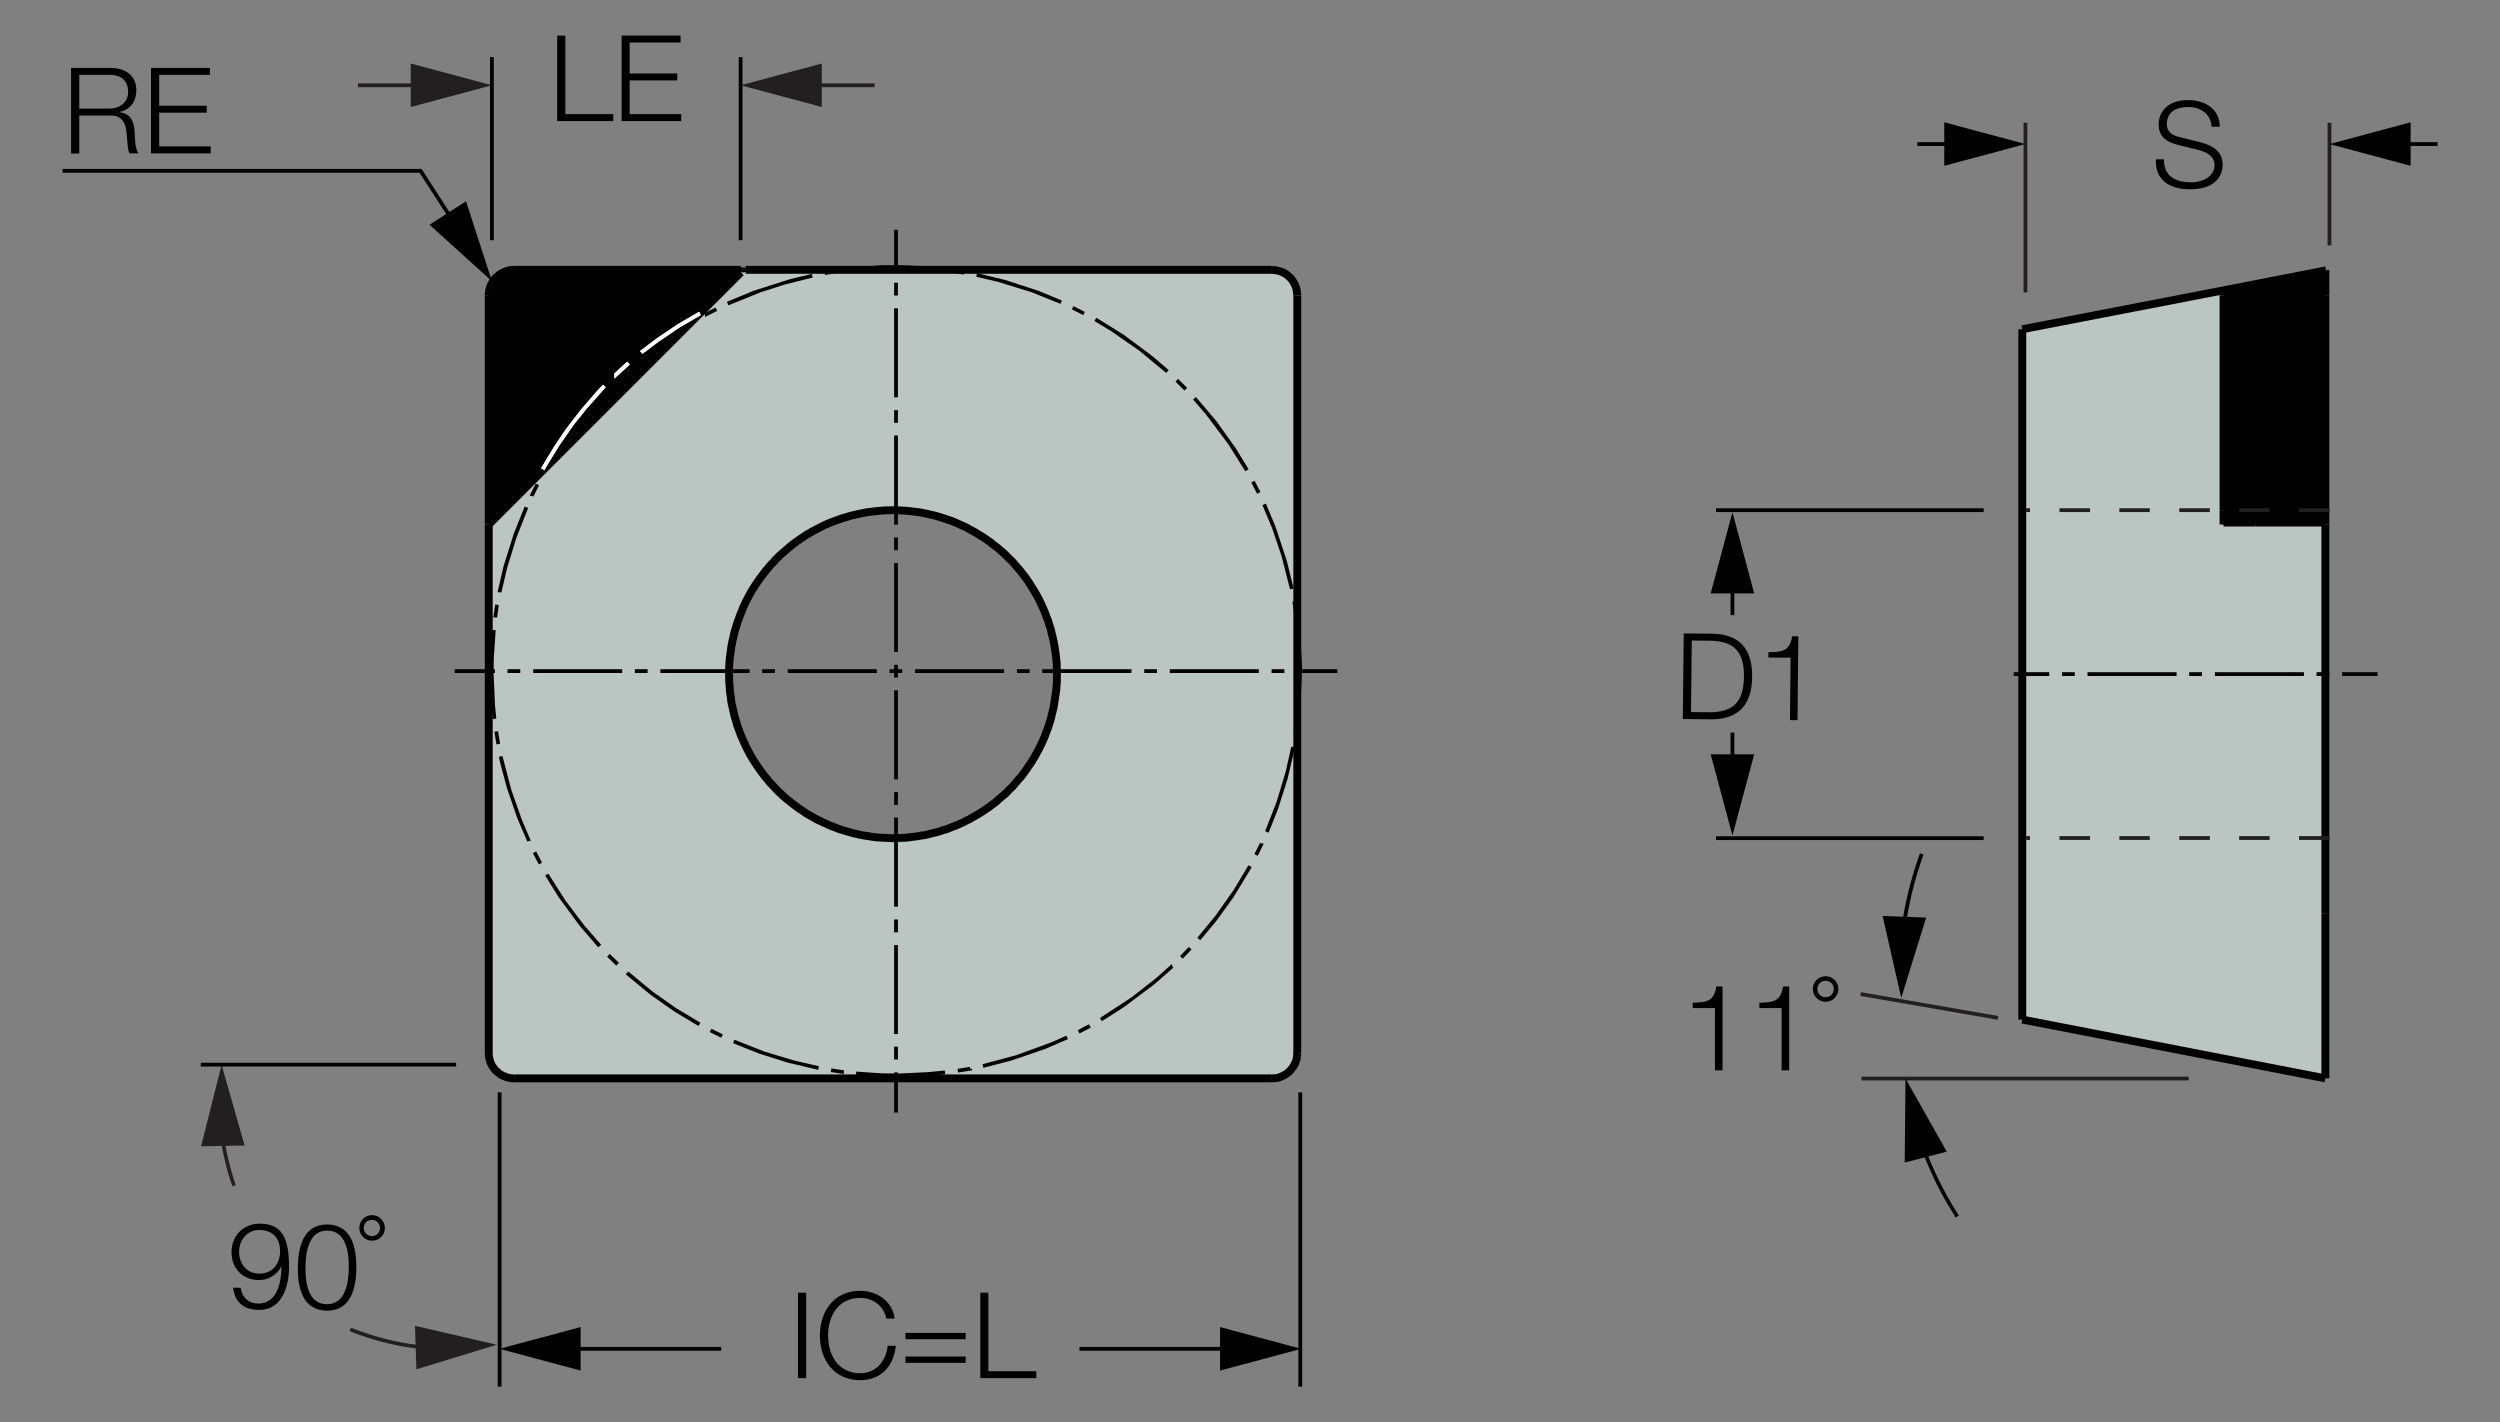 <?xml version="1.0" encoding="utf-8"?>
<!-- Generator: Adobe Illustrator 26.5.0, SVG Export Plug-In . SVG Version: 6.00 Build 0)  -->
<svg version="1.1" xmlns="http://www.w3.org/2000/svg" xmlns:xlink="http://www.w3.org/1999/xlink" x="0px" y="0px"
	 viewBox="0 0 158.62 90.24" style="enable-background:new 0 0 158.62 90.24;" xml:space="preserve">
<rect x="0" y="0" width="158.62" height="90.24" fill="#808080" stroke="none"/>
<style type="text/css">
	.st0{fill:#BBC5C2;}
	.st1{fill:#010101;}
	.st2{fill:none;stroke:#010101;stroke-width:0.5;stroke-miterlimit:2;}
	.st3{fill:none;stroke:#010101;stroke-width:0.25;stroke-miterlimit:2;}
	.st4{fill:#221F1F;}
	.st5{fill:none;stroke:#80421C;stroke-width:0.25;stroke-miterlimit:2;}
	.st6{fill:#231F20;}
	.st7{fill:#FDFEFE;}
	.st8{fill:none;stroke:#3A53A4;stroke-width:0.25;stroke-miterlimit:2;}
</style>
<g id="Layer_6">
	<g id="XMLID_00000099647743827487491630000000921937179245947777_">
		<g>
			<path class="st0" d="M82.31,18.74v48.07l-0.01,0.11l-0.03,0.2l-0.05,0.2l-0.08,0.19l-0.1,0.17l-0.11,0.16L81.79,68l-0.15,0.12
				l-0.17,0.1l-0.18,0.09l-0.19,0.07l-0.2,0.04l-0.2,0.01H32.62h-0.11l-0.2-0.03l-0.19-0.06l-0.19-0.08l-0.17-0.1l-0.16-0.12
				l-0.15-0.13l-0.13-0.16l-0.1-0.17l-0.09-0.18l-0.06-0.19l-0.04-0.2l-0.01-0.2V33.28l16-16.01h0.3v-0.15H80.7l0.11,0.01l0.2,0.03
				l0.19,0.05l0.19,0.08l0.18,0.09l0.16,0.12l0.14,0.13l0.13,0.16l0.1,0.17l0.09,0.18l0.06,0.19l0.04,0.2L82.31,18.74z M67.06,43.15
				v-0.2v-0.2v-0.2l-0.01-0.2v-0.21l-0.02-0.2l-0.02-0.2l-0.02-0.2l-0.03-0.2l-0.03-0.2l-0.04-0.2l-0.04-0.2l-0.04-0.2l-0.05-0.2
				l-0.05-0.19l-0.05-0.2l-0.06-0.19l-0.07-0.2l-0.06-0.19l-0.08-0.19L66.35,39l-0.08-0.18l-0.08-0.19l-0.09-0.18l-0.09-0.19
				l-0.09-0.18l-0.1-0.18l-0.1-0.17l-0.1-0.18l-0.1-0.17l-0.1-0.17l-0.1-0.17l-0.11-0.17l-0.11-0.16l-0.12-0.16l-0.12-0.16
				l-0.12-0.16l-0.13-0.15l-0.13-0.15l-0.13-0.15l-0.13-0.15l-0.14-0.14l-0.14-0.14l-0.15-0.14l-0.14-0.13l-0.15-0.13l-0.15-0.13
				l-0.16-0.12L63,34.54l-0.15-0.12l-0.17-0.12l-0.16-0.11l-0.17-0.11l-0.17-0.1L62,33.85l-0.17-0.1l-0.18-0.09l-0.17-0.1l-0.18-0.1
				l-0.18-0.09l-0.19-0.09l-0.18-0.09l-0.19-0.08l-0.19-0.08l-0.19-0.07l-0.19-0.07l-0.19-0.07l-0.19-0.06l-0.2-0.06l-0.19-0.05
				l-0.2-0.05l-0.2-0.05l-0.19-0.04l-0.2-0.04l-0.2-0.03l-0.2-0.03l-0.2-0.03l-0.21-0.02l-0.2-0.02l-0.2-0.01l-0.2-0.01l-0.21-0.01
				h-0.2l-0.2,0.01h-0.2l-0.2,0.01l-0.21,0.02l-0.2,0.02l-0.2,0.02l-0.2,0.03l-0.2,0.03l-0.2,0.04l-0.2,0.04l-0.2,0.04l-0.19,0.05
				l-0.2,0.05l-0.2,0.06l-0.19,0.06l-0.19,0.06l-0.19,0.07l-0.2,0.07l-0.18,0.08l-0.19,0.07l-0.19,0.09l-0.18,0.08l-0.18,0.09
				l-0.18,0.1l-0.18,0.09l-0.18,0.1l-0.17,0.1l-0.18,0.1L51.07,34l-0.16,0.1l-0.17,0.11l-0.16,0.11l-0.17,0.12l-0.15,0.12
				l-0.16,0.12l-0.15,0.13l-0.15,0.13l-0.15,0.13l-0.15,0.13l-0.14,0.14l-0.14,0.14l-0.13,0.15l-0.14,0.14l-0.13,0.15l-0.13,0.16
				l-0.12,0.15l-0.12,0.16l-0.12,0.16l-0.11,0.16l-0.12,0.17l-0.1,0.16l-0.11,0.17l-0.1,0.17l-0.1,0.18l-0.09,0.17l-0.1,0.18
				l-0.1,0.18l-0.09,0.18l-0.09,0.18l-0.08,0.19l-0.08,0.19l-0.08,0.18l-0.07,0.19l-0.07,0.19l-0.07,0.19l-0.06,0.2l-0.06,0.19
				l-0.05,0.2l-0.05,0.2l-0.05,0.19l-0.04,0.2l-0.04,0.2l-0.03,0.2l-0.03,0.2l-0.03,0.2l-0.02,0.2l-0.02,0.21l-0.01,0.2l-0.01,0.2
				v0.2v0.21v0.2l0.01,0.2l0.01,0.2l0.02,0.2l0.01,0.21l0.03,0.2l0.03,0.2l0.03,0.2l0.03,0.2l0.05,0.2l0.04,0.19l0.05,0.2l0.05,0.2
				l0.06,0.19l0.06,0.2l0.06,0.19l0.07,0.19l0.07,0.19l0.08,0.19l0.08,0.19l0.08,0.18l0.09,0.19l0.09,0.18l0.09,0.18l0.09,0.18
				l0.1,0.17l0.1,0.18l0.1,0.17l0.1,0.17l0.11,0.17l0.11,0.16l0.11,0.17l0.12,0.16l0.12,0.16l0.12,0.15l0.13,0.15l0.12,0.16
				l0.14,0.14l0.13,0.15l0.14,0.14l0.14,0.14l0.15,0.14l0.14,0.13l0.15,0.13l0.16,0.13l0.15,0.12l0.16,0.12l0.16,0.12l0.16,0.11
				l0.17,0.11L51,51.5l0.17,0.11l0.17,0.1l0.18,0.09l0.18,0.1l0.17,0.1l0.18,0.09l0.18,0.09l0.19,0.09l0.18,0.09l0.19,0.08
				l0.19,0.07l0.19,0.08l0.19,0.07l0.19,0.06l0.19,0.06l0.2,0.06l0.19,0.06l0.2,0.04l0.2,0.05l0.2,0.04l0.2,0.04l0.2,0.03l0.2,0.03
				l0.2,0.03l0.2,0.02l0.2,0.01l0.2,0.01l0.21,0.01l0.2,0.01h0.12h0.2l0.2-0.01l0.2-0.01l0.21-0.01l0.2-0.02l0.2-0.03l0.2-0.02
				l0.2-0.03l0.2-0.04l0.2-0.03l0.2-0.05l0.19-0.05l0.2-0.05l0.19-0.05l0.2-0.06l0.19-0.07l0.19-0.06l0.19-0.07l0.19-0.08l0.19-0.08
				l0.19-0.08l0.18-0.08l0.18-0.09l0.18-0.09l0.18-0.09l0.18-0.1l0.17-0.09l0.18-0.1l0.17-0.1l0.17-0.11l0.16-0.1l0.17-0.12
				l0.16-0.11l0.16-0.12l0.16-0.12l0.15-0.13l0.15-0.13l0.15-0.13l0.15-0.13l0.14-0.14l0.14-0.14l0.14-0.14l0.13-0.15l0.13-0.15
				l0.13-0.15l0.13-0.15l0.12-0.16l0.12-0.16l0.11-0.16l0.11-0.17l0.11-0.16l0.11-0.17l0.1-0.17l0.1-0.18l0.09-0.17l0.1-0.18
				l0.1-0.18l0.09-0.18l0.09-0.18l0.09-0.19l0.08-0.18l0.07-0.19l0.08-0.19l0.07-0.19l0.07-0.19l0.06-0.19l0.06-0.2l0.05-0.2
				l0.05-0.19l0.05-0.2l0.04-0.2l0.04-0.2l0.03-0.2l0.03-0.2l0.03-0.2l0.03-0.2l0.01-0.2l0.02-0.2L67.06,43.15z"/>
			<polygon class="st1" points="47.32,17.12 47.32,17.28 47.01,17.28 47.16,17.12 			"/>
			<polygon class="st1" points="47.32,16.97 47.32,17.12 47.16,17.12 47.01,17.12 47.01,16.97 			"/>
			<polygon class="st1" points="47.16,17.12 47.01,17.28 47.01,17.12 			"/>
			<polygon class="st1" points="47.01,17.12 47.01,17.28 31.01,33.28 31.01,18.74 31.01,18.62 31.04,18.42 31.09,18.23 31.17,18.04 
				31.27,17.86 31.38,17.7 31.53,17.56 31.68,17.43 31.85,17.32 32.03,17.24 32.22,17.17 32.42,17.13 32.62,17.12 			"/>
		</g>
		<g>
			<polygon class="st2" points="56.66,53.18 56.86,53.18 57.06,53.17 57.26,53.16 57.47,53.15 57.67,53.13 57.87,53.1 58.07,53.08 
				58.27,53.05 58.47,53.01 58.67,52.99 58.87,52.94 59.06,52.89 59.26,52.84 59.45,52.8 59.65,52.74 59.84,52.67 60.03,52.62 
				60.22,52.55 60.41,52.47 60.6,52.4 60.79,52.32 60.97,52.24 61.15,52.16 61.33,52.06 61.51,51.98 61.69,51.87 61.86,51.78 
				62.04,51.67 62.21,51.57 62.38,51.46 62.54,51.35 62.72,51.23 62.88,51.11 63.04,50.99 63.2,50.87 63.35,50.73 63.5,50.6 
				63.66,50.47 63.81,50.34 63.95,50.19 64.09,50.05 64.24,49.91 64.37,49.76 64.5,49.6 64.63,49.45 64.77,49.3 64.89,49.14 
				65.01,48.98 65.13,48.82 65.24,48.64 65.36,48.48 65.47,48.31 65.57,48.14 65.68,47.96 65.77,47.79 65.87,47.61 65.96,47.43 
				66.05,47.25 66.14,47.07 66.22,46.88 66.3,46.7 66.36,46.51 66.44,46.32 66.51,46.13 66.57,45.94 66.63,45.75 66.69,45.55 
				66.73,45.35 66.78,45.16 66.83,44.96 66.87,44.76 66.9,44.56 66.93,44.36 66.96,44.16 66.99,43.96 67.02,43.76 67.03,43.56 
				67.05,43.36 67.06,43.15 67.06,42.95 67.06,42.75 67.06,42.55 67.05,42.36 67.05,42.15 67.03,41.95 67.01,41.75 66.99,41.55 
				66.96,41.35 66.93,41.15 66.9,40.95 66.86,40.75 66.82,40.55 66.77,40.35 66.72,40.16 66.68,39.96 66.62,39.77 66.55,39.57 
				66.5,39.38 66.42,39.19 66.35,39 66.28,38.82 66.2,38.63 66.12,38.45 66.03,38.26 65.95,38.08 65.85,37.9 65.76,37.73 
				65.65,37.55 65.55,37.38 65.44,37.21 65.34,37.04 65.22,36.86 65.11,36.7 64.99,36.54 64.86,36.38 64.74,36.22 64.61,36.07 
				64.47,35.91 64.34,35.76 64.21,35.61 64.06,35.47 63.92,35.33 63.77,35.18 63.63,35.05 63.48,34.92 63.32,34.78 63.16,34.66 
				63,34.54 62.85,34.41 62.68,34.29 62.52,34.18 62.34,34.06 62.17,33.96 62,33.85 61.83,33.75 61.65,33.65 61.48,33.56 
				61.3,33.46 61.12,33.38 60.93,33.29 60.75,33.21 60.56,33.13 60.37,33.05 60.18,32.99 59.99,32.92 59.8,32.86 59.61,32.8 
				59.41,32.74 59.22,32.69 59.02,32.65 58.82,32.6 58.63,32.56 58.43,32.52 58.23,32.49 58.03,32.47 57.83,32.44 57.62,32.42 
				57.42,32.4 57.22,32.39 57.02,32.38 56.82,32.37 56.62,32.37 56.42,32.38 56.22,32.38 56.02,32.39 55.81,32.41 55.61,32.43 
				55.41,32.45 55.21,32.48 55.01,32.5 54.81,32.54 54.61,32.58 54.41,32.62 54.22,32.67 54.02,32.71 53.82,32.77 53.63,32.83 
				53.44,32.88 53.25,32.95 53.05,33.02 52.87,33.09 52.68,33.16 52.49,33.24 52.31,33.32 52.13,33.41 51.95,33.5 51.77,33.6 
				51.59,33.69 51.42,33.79 51.24,33.89 51.07,34 50.91,34.11 50.74,34.22 50.57,34.34 50.4,34.46 50.25,34.58 50.09,34.71 
				49.94,34.84 49.79,34.97 49.63,35.11 49.48,35.24 49.34,35.38 49.2,35.52 49.06,35.68 48.92,35.82 48.79,35.97 48.66,36.13 
				48.53,36.28 48.41,36.45 48.28,36.61 48.17,36.77 48.05,36.94 47.94,37.1 47.83,37.27 47.72,37.44 47.62,37.62 47.52,37.8 
				47.43,37.98 47.33,38.16 47.25,38.34 47.16,38.52 47.09,38.71 47.01,38.9 46.94,39.08 46.87,39.27 46.8,39.46 46.74,39.65 
				46.68,39.85 46.62,40.04 46.57,40.24 46.53,40.44 46.48,40.63 46.44,40.83 46.4,41.03 46.38,41.22 46.35,41.42 46.32,41.62 
				46.3,41.82 46.28,42.03 46.27,42.23 46.26,42.43 46.26,42.63 46.26,42.84 46.26,43.04 46.27,43.24 46.28,43.44 46.3,43.64 
				46.31,43.85 46.34,44.05 46.37,44.25 46.39,44.45 46.42,44.64 46.47,44.84 46.51,45.03 46.56,45.23 46.6,45.43 46.66,45.62 
				46.72,45.82 46.77,46.01 46.84,46.2 46.91,46.39 46.98,46.58 47.06,46.77 47.14,46.95 47.22,47.14 47.31,47.32 47.39,47.5 
				47.49,47.68 47.58,47.86 47.69,48.04 47.79,48.21 47.9,48.38 48.01,48.55 48.12,48.71 48.24,48.88 48.36,49.04 48.48,49.2 
				48.61,49.36 48.74,49.51 48.86,49.67 49.01,49.81 49.14,49.96 49.28,50.11 49.42,50.25 49.58,50.39 49.72,50.53 49.87,50.66 
				50.03,50.79 50.18,50.91 50.35,51.04 50.51,51.16 50.67,51.28 50.84,51.39 51,51.5 51.17,51.62 51.34,51.72 51.52,51.82 
				51.7,51.92 51.88,52.02 52.06,52.1 52.24,52.19 52.43,52.27 52.61,52.36 52.8,52.43 52.99,52.5 53.18,52.58 53.37,52.64 
				53.56,52.7 53.75,52.76 53.95,52.81 54.14,52.87 54.34,52.91 54.54,52.96 54.74,53 54.93,53.03 55.13,53.06 55.33,53.09 
				55.53,53.12 55.73,53.14 55.93,53.15 56.13,53.16 56.34,53.17 56.54,53.18 			"/>
			<line class="st2" x1="31.01" y1="33.28" x2="31.01" y2="66.81"/>
			<polyline class="st2" points="31.01,66.81 31.02,67.01 31.06,67.21 31.12,67.4 31.2,67.58 31.31,67.75 31.44,67.91 31.59,68.04 
				31.75,68.17 31.93,68.26 32.12,68.34 32.31,68.39 32.51,68.42 32.62,68.42 			"/>
			<line class="st2" x1="32.62" y1="68.42" x2="80.7" y2="68.42"/>
			<polyline class="st2" points="80.7,68.42 80.9,68.41 81.1,68.38 81.29,68.31 81.47,68.22 81.64,68.12 81.79,68 81.93,67.84 
				82.05,67.68 82.15,67.51 82.23,67.32 82.28,67.12 82.3,66.92 82.31,66.81 			"/>
			<line class="st2" x1="82.31" y1="18.74" x2="82.31" y2="66.81"/>
			<polyline class="st2" points="82.31,18.74 82.29,18.54 82.26,18.34 82.2,18.15 82.11,17.97 82.01,17.8 81.88,17.64 81.73,17.5 
				81.57,17.38 81.39,17.28 81.2,17.21 81.01,17.16 80.81,17.13 80.7,17.12 			"/>
			<line class="st2" x1="47.32" y1="17.12" x2="80.7" y2="17.12"/>
			<line class="st2" x1="47.01" y1="17.28" x2="31.01" y2="33.28"/>
			<line class="st2" x1="47.01" y1="17.12" x2="32.62" y2="17.12"/>
			<line class="st2" x1="31.01" y1="18.74" x2="31.01" y2="33.28"/>
			<polyline class="st2" points="32.62,17.12 32.42,17.13 32.22,17.17 32.03,17.24 31.85,17.32 31.68,17.43 31.53,17.56 31.38,17.7 
				31.27,17.86 31.17,18.04 31.09,18.23 31.04,18.42 31.01,18.62 31.01,18.74 			"/>
		</g>
	</g>
	<g id="XMLID_00000109006962736629088010000016514310431373398457_">
		<g>
			<polygon class="st0" points="147.54,66.81 147.54,68.42 128.31,64.69 128.31,20.89 141.08,18.42 141.08,18.74 141.08,32.37 
				141.08,33.28 143.06,33.28 143.1,33.28 147.54,33.28 147.54,57.94 			"/>
			<polygon class="st1" points="147.54,30.36 147.54,33.28 143.1,33.28 143.06,33.28 141.08,33.28 141.08,32.37 141.08,18.74 
				141.08,18.42 147.54,17.16 147.54,18.74 			"/>
		</g>
		<g>
			<line class="st2" x1="147.54" y1="33.28" x2="147.54" y2="57.94"/>
			<line class="st2" x1="147.54" y1="17.16" x2="147.54" y2="17.12"/>
			<polyline class="st2" points="147.55,17.16 147.54,17.16 141.08,18.42 128.31,20.89 			"/>
			<line class="st2" x1="141.08" y1="18.74" x2="141.08" y2="18.42"/>
			<line class="st2" x1="128.31" y1="64.69" x2="128.31" y2="20.89"/>
			<line class="st2" x1="141.08" y1="33.28" x2="141.08" y2="32.37"/>
			<line class="st2" x1="147.54" y1="17.16" x2="147.54" y2="18.74"/>
			<polyline class="st2" points="147.54,18.74 147.54,30.36 147.54,33.28 			"/>
			<line class="st2" x1="147.54" y1="68.42" x2="128.31" y2="64.69"/>
			<line class="st2" x1="141.08" y1="32.37" x2="141.08" y2="18.74"/>
			<line class="st2" x1="147.54" y1="68.42" x2="147.54" y2="66.81"/>
			<line class="st2" x1="147.54" y1="57.94" x2="147.54" y2="66.81"/>
			<line class="st3" x1="146.38" y1="32.37" x2="147.54" y2="30.36"/>
			<line class="st3" x1="142.98" y1="32.37" x2="146.38" y2="32.37"/>
			<line class="st3" x1="143.1" y1="33.28" x2="147.54" y2="33.28"/>
			<polyline class="st3" points="143.1,33.28 143.06,33.28 141.08,33.28 			"/>
		</g>
	</g>
</g>
<g id="Layer_3">
	<g>
		<path class="st1" d="M106.83,40.19l1.88,0.02c1.64,0.05,2.48,0.94,2.46,2.74c-0.02,1.79-0.88,2.66-2.52,2.69l-1.88-0.02
			L106.83,40.19z M108.39,45.19c1.56,0.02,2.24-0.62,2.26-2.25c0.02-1.63-0.65-2.28-2.21-2.29l-1.1-0.01l-0.05,4.54L108.39,45.19z"
			/>
		<path class="st1" d="M113.61,41.73l-1.41-0.01l0-0.34c0.84-0.01,1.35-0.04,1.51-1.01l0.39,0l-0.05,5.32l-0.48,0L113.61,41.73z"/>
	</g>
	<g>
		<rect x="108.88" y="53.06" width="16.98" height="0.24"/>
	</g>
	<g>
		<rect x="108.88" y="32.25" width="16.98" height="0.24"/>
	</g>
	<g>
		<path class="st4" d="M147.8,53.29h-1.93v-0.24h1.93V53.29z M144,53.29h-1.93v-0.24H144V53.29z M140.21,53.29h-1.94v-0.24h1.94
			V53.29z M136.4,53.29h-1.93v-0.24h1.93V53.29z M132.61,53.29h-1.94v-0.24h1.94V53.29z M128.8,53.29h-0.3v-0.24h0.3V53.29z"/>
	</g>
	<g>
		<path class="st4" d="M147.8,32.49h-1.93v-0.24h1.93V32.49z M144,32.49h-1.93v-0.24H144V32.49z M140.21,32.49h-1.94v-0.24h1.94
			V32.49z M136.4,32.49h-1.93v-0.24h1.93V32.49z M132.61,32.49h-1.94v-0.24h1.94V32.49z M128.8,32.49h-0.3v-0.24h0.3V32.49z"/>
	</g>
	<g>
		<path class="st3" d="M22.75,11.96"/>
	</g>
	<g>
		<path class="st5" d="M111.57,45.94"/>
	</g>
	<g>
		<g>
			<rect x="109.8" y="46.48" width="0.24" height="2.32"/>
		</g>
		<g>
			<g>
				<polygon points="111.3,47.86 109.92,53.01 108.54,47.86 				"/>
			</g>
		</g>
	</g>
	<g>
		<g>
			<rect x="109.8" y="36.71" width="0.24" height="2.32"/>
		</g>
		<g>
			<g>
				<polygon points="111.3,37.65 109.92,32.5 108.54,37.65 				"/>
			</g>
		</g>
	</g>
	<g>
		<path class="st1" d="M150.85,42.89h-2.25v-0.24h2.25V42.89z M147.79,42.89h-0.81v-0.24h0.81V42.89z M146.18,42.89h-5.65v-0.24
			h5.65V42.89z M139.71,42.89h-0.81v-0.24h0.81V42.89z M138.1,42.89h-5.65v-0.24h5.65V42.89z M131.64,42.89h-0.81v-0.24h0.81V42.89z
			 M130.02,42.89h-2.25v-0.24h2.25V42.89z"/>
	</g>
</g>
<g id="Layer_4">
	<g>
		<path class="st1" d="M56.97,70.59h-0.24v-2.55h0.24V70.59z M56.97,67.22h-0.24v-0.81h0.24V67.22z M56.97,65.61h-0.24v-5.65h0.24
			V65.61z M56.97,59.15h-0.24v-0.81h0.24V59.15z M56.97,57.53h-0.24v-5.66h0.24V57.53z M56.97,51.07h-0.24v-0.81h0.24V51.07z
			 M56.97,49.45h-0.24V43.8h0.24V49.45z M56.97,42.99h-0.24v-0.81h0.24V42.99z M56.97,41.37h-0.24v-5.65h0.24V41.37z M56.97,34.91
			h-0.24V34.1h0.24V34.91z M56.97,33.29h-0.24v-5.66h0.24V33.29z M56.97,26.83h-0.24v-0.81h0.24V26.83z M56.97,25.21h-0.24v-5.65
			h0.24V25.21z M56.97,18.75h-0.24v-0.81h0.24V18.75z M56.97,17.13h-0.24v-2.55h0.24V17.13z"/>
	</g>
	<g>
		<path class="st1" d="M56.95,68.35l-2.03-0.07l-0.61-0.05l0.02-0.24l1.6,0.11l1.21,0.01l1.8-0.09l1-0.1l0.03,0.24l-1.82,0.16
			L56.95,68.35z M53.53,68.14l-0.82-0.12l0.04-0.23l0.8,0.12L53.53,68.14z M60.79,68.05l-0.04-0.23l0.79-0.13l0.02,0.12l0.12,0v0.1
			L60.79,68.05z M51.91,67.88l-1.97-0.47l-1.74-0.55l-1.69-0.67l0.09-0.22l1.87,0.74l1.92,0.58l1.57,0.36L51.91,67.88z M62.39,67.75
			l-0.05-0.23l2.14-0.57l2.26-0.83l0.92-0.41l0.1,0.22l-1.49,0.64l-2.11,0.72L62.39,67.75z M45.76,65.84l-0.73-0.36l0.11-0.21
			l0.72,0.36L45.76,65.84z M68.49,65.57l-0.11-0.21l0.71-0.37l0.12,0.21L68.49,65.57z M44.32,65.1l-1.56-0.94l-1.49-1.05l-1.57-1.29
			l0.16-0.18l1.55,1.28l1.48,1.04l1.55,0.93L44.32,65.1z M69.91,64.79l-0.12-0.2l2.02-1.32l1.58-1.24l0.93-0.84h0.05l0,0.12
			l0.08,0.08l-1.22,1.07l-1.95,1.46L69.91,64.79z M39.1,61.27l-0.58-0.57l0.17-0.17l0.58,0.56L39.1,61.27z M75.04,60.83l-0.17-0.17
			l0.56-0.58l0.17,0.16L75.04,60.83z M37.96,60.11l-1.19-1.38l-1.32-1.8l-0.86-1.38l0.2-0.12l1.08,1.7l1.21,1.6l1.06,1.21
			L37.96,60.11z M76.15,59.66l-0.18-0.16l1.15-1.4l1.16-1.64l0.93-1.56l0.21,0.12l-1.16,1.91l-1.07,1.48L76.15,59.66z M34.19,54.85
			l-0.38-0.72l0.21-0.11l0.37,0.71L34.19,54.85z M79.8,54.3l-0.21-0.11l0.36-0.72l0.1,0.05l0.12,0l-0.01,0.05L79.8,54.3z
			 M33.46,53.4l-0.64-1.49l-0.66-1.92l-0.42-1.57l-0.09-0.4l0.23-0.05l0.56,2.14l0.67,1.9l0.57,1.34l-0.12,0L33.46,53.4z
			 M80.49,52.83l-0.22-0.09L81,50.87l0.58-1.93l0.35-1.57l0.23,0.05l-0.46,1.97l-0.61,1.93L80.49,52.83z M31.5,47.23l-0.13-0.8
			l0.23-0.04l0.13,0.8L31.5,47.23z M82.3,46.61l-0.23-0.03l0.11-0.8l0.23,0.03L82.3,46.61z M31.26,45.62l-0.17-2.22l-0.01-1.01
			l0.09-2.03l0.04-0.4l0.24,0.02l-0.12,1.8l-0.01,1.01l0.09,2.01l0.08,0.8L31.26,45.62z M82.5,45.01l-0.24-0.02l0.11-2.4l-0.1-2.21
			l-0.06-0.6l0.24-0.02l0.15,2.23l0.01,0.61l-0.12,0l0.12,0L82.5,45.01z M31.54,39.18l-0.24-0.01l0.12-0.82l0.23,0.04L31.54,39.18z
			 M82.12,38.98L82,38.18l0.23-0.04l0.13,0.8L82.12,38.98z M31.81,37.59l-0.24-0.02l0.37-1.61l0.67-2.13l0.68-1.69l0.22,0.09
			l-0.74,1.87l-0.59,1.92L31.81,37.59z M81.85,37.39l-0.55-2.15l-0.58-1.71l-0.62-1.48l0.22-0.1l0.62,1.5l0.7,2.12l0.44,1.78
			L81.85,37.39z M33.84,31.51l-0.1-0.05l-0.12,0l0.01-0.06l0.36-0.72l0.21,0.11L33.84,31.51z M79.76,31.33l-0.37-0.72l0.21-0.11
			l0.37,0.72L79.76,31.33z M34.58,30.08l-0.21-0.12l1.06-1.73l0.94-1.32l1.3-1.56l0.18,0.16l-1.29,1.55l-1.37,1.98L34.58,30.08z
			 M79.01,29.9l-1.07-1.71l-1.45-1.93l-0.79-0.91l0.18-0.16l1.31,1.55l1.18,1.65l0.85,1.38L79.01,29.9z M38.41,24.93l-0.08-0.08
			l-0.12,0V24.8l0.6-0.61l0.17,0.17L38.41,24.93z M75.15,24.78l-0.57-0.57l0.17-0.17l0.57,0.57L75.15,24.78z M39.55,23.8l-0.16-0.18
			l1.71-1.44l1.65-1.18l1.21-0.74l0.12,0.21l-1.53,0.96l-1.78,1.32L39.55,23.8z M73.99,23.66l-1.7-1.41l-1.82-1.26l-1.03-0.62
			l0.12-0.21l1.72,1.07l1.79,1.33l1.08,0.92L73.99,23.66z M44.76,20.1h-0.03l0-0.12l-0.05-0.1l0.72-0.37l0.11,0.21L44.76,20.1z
			 M68.73,19.99l-0.72-0.36l0.1-0.21l0.72,0.37L68.73,19.99z M46.22,19.37l-0.1-0.22l1.69-0.7l2.32-0.74l1.38-0.33l0.05,0.23
			l-1.76,0.44l-1.53,0.49L46.22,19.37z M67.29,19.28l-1.87-0.75l-2.11-0.65l-1.37-0.32l0.05-0.23l1.77,0.43l2.12,0.69l1.5,0.62
			L67.29,19.28z M52.35,17.45l-0.04-0.23l0.8-0.13l0.03,0.23L52.35,17.45z M61.15,17.42l-0.8-0.12l0.03-0.23l0.8,0.12L61.15,17.42z
			 M53.94,17.22l-0.03-0.24l2.02-0.15l1.22-0.01l2.03,0.1l0.4,0.04l-0.02,0.24l-2.21-0.14l-0.8,0l-2.01,0.1L53.94,17.22z"/>
	</g>
	<g>
		<path class="st5" d="M22.65,46.68"/>
	</g>
	<g>
		<path class="st3" d="M22.94,11.77"/>
	</g>
	<g>
		<path class="st1" d="M84.85,42.7H82.3v-0.24h2.55V42.7z M81.49,42.7h-0.81v-0.24h0.81V42.7z M79.87,42.7h-5.65v-0.24h5.65V42.7z
			 M73.41,42.7H72.6v-0.24h0.81V42.7z M71.79,42.7h-5.66v-0.24h5.66V42.7z M65.33,42.7h-0.81v-0.24h0.81V42.7z M63.71,42.7h-5.65
			v-0.24h5.65V42.7z M57.25,42.7h-0.81v-0.24h0.81V42.7z M55.63,42.7h-5.65v-0.24h5.65V42.7z M49.17,42.7h-0.81v-0.24h0.81V42.7z
			 M47.56,42.7H41.9v-0.24h5.66V42.7z M41.09,42.7h-0.81v-0.24h0.81V42.7z M39.48,42.7h-5.65v-0.24h5.65V42.7z M33.01,42.7h-0.81
			v-0.24h0.81V42.7z M31.4,42.7h-2.55v-0.24h2.55V42.7z"/>
	</g>
	<g>
		<rect x="147.68" y="7.79" class="st6" width="0.24" height="7.78"/>
	</g>
	<g>
		<rect x="128.39" y="7.79" class="st6" width="0.24" height="10.76"/>
	</g>
	<g>
		<g>
			<rect x="121.65" y="9.02" width="2.65" height="0.24"/>
		</g>
		<g>
			<g>
				<polygon points="123.36,10.52 128.51,9.14 123.36,7.76 				"/>
			</g>
		</g>
	</g>
	<g>
		<g>
			<rect x="152.01" y="9.02" width="2.65" height="0.24"/>
		</g>
		<g>
			<g>
				<polygon points="152.95,10.52 147.8,9.14 152.95,7.76 				"/>
			</g>
		</g>
	</g>
	<g>
		<path d="M137.3,10.11c-0.02,1.12,0.78,1.46,1.77,1.46c0.57,0,1.44-0.31,1.44-1.1c0-0.62-0.61-0.86-1.12-0.98l-1.21-0.3
			c-0.64-0.16-1.22-0.46-1.22-1.31c0-0.53,0.34-1.53,1.87-1.53c1.08,0,2.01,0.57,2.01,1.69h-0.52c-0.04-0.82-0.71-1.25-1.48-1.25
			c-0.71,0-1.36,0.27-1.36,1.08c0,0.51,0.37,0.73,0.82,0.83l1.32,0.33c0.77,0.21,1.4,0.55,1.4,1.43c0,0.37-0.15,1.55-2.07,1.55
			c-1.28,0-2.23-0.58-2.16-1.9H137.3z"/>
	</g>
	<g>
		<g>
			<path class="st6" d="M27.31,85.65c-1.76-0.13-3.49-0.53-5.13-1.19l0.09-0.22c1.62,0.65,3.32,1.05,5.06,1.18L27.31,85.65z"/>
		</g>
		<g>
			<g>
				<polygon class="st6" points="26.42,86.88 31.52,85.32 26.33,84.12 				"/>
			</g>
		</g>
	</g>
	<g>
		<g>
			<path class="st6" d="M14.74,75.27c-0.39-1.13-0.66-2.3-0.81-3.48l0.24-0.03c0.14,1.17,0.41,2.32,0.79,3.44L14.74,75.27z"/>
		</g>
		<g>
			<g>
				<polygon class="st6" points="12.76,72.73 14.06,67.56 15.52,72.68 				"/>
			</g>
		</g>
	</g>
	<g>
		<rect x="12.74" y="67.43" class="st1" width="16.2" height="0.24"/>
	</g>
	<g>
		<path class="st1" d="M15.27,81.71c0.08,0.59,0.48,0.99,1.1,1c1.25,0.01,1.48-1.4,1.49-2.36h-0.01c-0.26,0.52-0.81,0.87-1.42,0.87
			c-1.06-0.01-1.75-0.76-1.74-1.8c0.01-1.03,0.76-1.79,1.82-1.78c1.29,0.01,1.85,0.77,1.83,2.84c-0.01,0.63-0.19,2.65-1.93,2.63
			c-0.94-0.01-1.51-0.47-1.62-1.41L15.27,81.71z M17.77,79.42c0.01-0.76-0.38-1.37-1.31-1.38c-0.76-0.01-1.28,0.62-1.29,1.35
			c-0.01,0.77,0.46,1.41,1.27,1.42C17.27,80.82,17.76,80.21,17.77,79.42z"/>
		<path class="st1" d="M18.9,80.41c0.01-1.25,0.33-2.74,1.88-2.72s1.84,1.51,1.83,2.75c-0.01,1.25-0.33,2.74-1.88,2.72
			C19.17,83.14,18.88,81.64,18.9,80.41z M22.13,80.43c0.01-0.92-0.14-2.33-1.35-2.35s-1.39,1.4-1.4,2.32
			c-0.01,0.93,0.14,2.34,1.35,2.35S22.12,81.36,22.13,80.43z"/>
		<path class="st1" d="M23.61,77.1c0.45,0,0.81,0.37,0.81,0.82s-0.37,0.81-0.82,0.8s-0.81-0.37-0.8-0.82S23.16,77.09,23.61,77.1z
			 M23.59,78.43c0.3,0,0.52-0.22,0.52-0.51c0-0.3-0.22-0.52-0.51-0.52c-0.3,0-0.52,0.21-0.52,0.51
			C23.08,78.2,23.3,78.42,23.59,78.43z"/>
	</g>
	<g>
		<rect x="31.58" y="69.31" width="0.24" height="18.67"/>
	</g>
	<g>
		<rect x="82.38" y="69.31" width="0.24" height="18.67"/>
	</g>
	<g>
		<path d="M50.63,82.02h0.52v5.42h-0.52V82.02z"/>
		<path d="M54.58,81.9c1.03,0,2.04,0.62,2.18,1.76h-0.52c-0.18-0.84-0.87-1.31-1.66-1.31c-1.44,0-2.04,1.2-2.04,2.39
			s0.61,2.39,2.04,2.39c1,0,1.64-0.77,1.74-1.74h0.52c-0.14,1.34-0.99,2.18-2.26,2.18c-1.71,0-2.56-1.34-2.56-2.83
			S52.87,81.9,54.58,81.9z"/>
		<path d="M57.45,84.57h3.82v0.4h-3.82V84.57z M57.45,86.07h3.82v0.4h-3.82V86.07z"/>
		<path d="M62.19,82.02h0.52V87h3.04v0.44h-3.55V82.02z"/>
	</g>
	<g>
		<g>
			<rect x="68.49" y="85.46" width="9.86" height="0.24"/>
		</g>
		<g>
			<g>
				<polygon points="77.41,86.96 82.56,85.58 77.41,84.2 				"/>
			</g>
		</g>
	</g>
	<g>
		<g>
			<rect x="35.9" y="85.46" width="9.86" height="0.24"/>
		</g>
		<g>
			<g>
				<polygon points="36.84,84.2 31.69,85.58 36.84,86.96 				"/>
			</g>
		</g>
	</g>
	<g>
		<g>
			<g>
				<polygon class="st7" points="40.76,22.45 40.61,22.27 41.67,21.47 42.99,20.58 44.36,19.78 44.47,19.99 43.11,20.78 
					41.81,21.66 				"/>
			</g>
			<g>
				<polygon class="st7" points="38.98,24.02 38.98,23.7 39.6,23.12 39.8,22.95 39.96,23.13 				"/>
			</g>
			<g>
				<polygon class="st7" points="34.54,29.83 34.33,29.71 35.15,28.35 35.89,27.25 36.86,25.99 37.9,24.79 38.26,24.41 38.43,24.57 
					37.21,25.94 36.39,26.97 35.49,28.26 34.67,29.6 				"/>
			</g>
		</g>
		<g>
			<g>
				<polygon class="st7" points="40.76,22.45 40.61,22.27 41.67,21.47 42.99,20.58 44.36,19.78 44.47,19.99 43.11,20.78 
					41.81,21.66 				"/>
			</g>
			<g>
				<polygon class="st7" points="38.98,24.02 38.98,23.7 39.6,23.12 39.8,22.95 39.96,23.13 				"/>
			</g>
			<g>
				<polygon class="st7" points="34.54,29.83 34.33,29.71 35.15,28.35 35.89,27.25 36.86,25.99 37.9,24.79 38.26,24.41 38.43,24.57 
					37.21,25.94 36.39,26.97 35.49,28.26 34.67,29.6 				"/>
			</g>
		</g>
	</g>
	<g>
		<g>
			<polygon points="28.82,14.37 26.62,10.96 3.97,10.96 3.97,10.72 26.75,10.72 29.02,14.24 			"/>
		</g>
		<g>
			<g>
				<polygon points="27.25,14.26 31.21,17.84 29.57,12.77 				"/>
			</g>
		</g>
	</g>
	<g>
		<path d="M4.51,4.31H7c0.89,0,1.65,0.43,1.65,1.41c0,0.69-0.36,1.24-1.06,1.38v0.02C8.3,7.22,8.5,7.69,8.54,8.34
			c0.02,0.37,0.02,1.12,0.25,1.39H8.22C8.1,9.53,8.1,9.12,8.07,8.89c-0.04-0.76-0.11-1.6-1.09-1.56H5.03v2.41H4.51V4.31z M5.03,6.89
			h1.93c0.63,0,1.17-0.39,1.17-1.06c0-0.67-0.39-1.08-1.17-1.08H5.03V6.89z"/>
		<path d="M9.58,4.31h3.74v0.44H10.1v1.96h3.02v0.44H10.1v2.14h3.27v0.44H9.58V4.31z"/>
	</g>
	<g>
		<path d="M35.35,2.26h0.52v4.98h3.04v0.44h-3.56V2.26z"/>
		<path d="M39.44,2.26h3.74V2.7h-3.23v1.96h3.02V5.1h-3.02v2.14h3.27v0.44h-3.78V2.26z"/>
	</g>
	<g>
		<rect x="46.87" y="3.62" width="0.24" height="11.62"/>
	</g>
	<g>
		<rect x="31.09" y="3.62" width="0.24" height="11.62"/>
	</g>
	<g>
		<g>
			<rect x="51.2" y="5.29" class="st6" width="4.29" height="0.24"/>
		</g>
		<g>
			<g>
				<polygon class="st6" points="52.14,6.79 46.99,5.41 52.14,4.03 				"/>
			</g>
		</g>
	</g>
	<g>
		<g>
			<rect x="22.71" y="5.29" class="st6" width="4.29" height="0.24"/>
		</g>
		<g>
			<g>
				<polygon class="st6" points="26.06,4.03 31.21,5.41 26.06,6.79 				"/>
			</g>
		</g>
	</g>
	<g>
		<rect x="118.11" y="68.31" class="st6" width="20.76" height="0.24"/>
	</g>
	<g>
		<path class="st8" d="M118.59,60.88"/>
	</g>
	<g>
		<path d="M108.81,63.96h-1.41v-0.34c0.84-0.02,1.35-0.05,1.5-1.03h0.39v5.32h-0.48V63.96z"/>
		<path d="M113.04,63.96h-1.41v-0.34c0.84-0.02,1.35-0.05,1.5-1.03h0.39v5.32h-0.48V63.96z"/>
		<path d="M115.83,61.94c0.45,0,0.81,0.36,0.81,0.81c0,0.45-0.36,0.81-0.81,0.81s-0.81-0.36-0.81-0.81
			C115.02,62.3,115.38,61.94,115.83,61.94z M115.83,63.27c0.3,0,0.52-0.22,0.52-0.52c0-0.3-0.22-0.52-0.52-0.52
			c-0.3,0-0.52,0.22-0.52,0.52C115.31,63.05,115.53,63.27,115.83,63.27z"/>
	</g>
	<g>
		<g>
			<path d="M124.09,77.25c-0.95-1.47-1.72-3.05-2.3-4.7l0.22-0.08c0.57,1.63,1.33,3.19,2.27,4.65L124.09,77.25z"/>
		</g>
		<g>
			<g>
				<polygon points="123.52,73.07 120.9,68.43 120.85,73.76 				"/>
			</g>
		</g>
	</g>
	<g>
		<g>
			<path d="M120.86,59.12l-0.24-0.03c0.21-1.69,0.62-3.35,1.2-4.95l0.22,0.08C121.47,55.8,121.07,57.45,120.86,59.12z"/>
		</g>
		<g>
			<g>
				<polygon points="122.21,58.22 120.63,63.31 119.45,58.12 				"/>
			</g>
		</g>
	</g>
	<g>
		
			<rect x="122.35" y="59.4" transform="matrix(0.171 -0.985 0.985 0.171 38.599 173.545)" class="st6" width="0.24" height="8.85"/>
	</g>
</g>
</svg>
